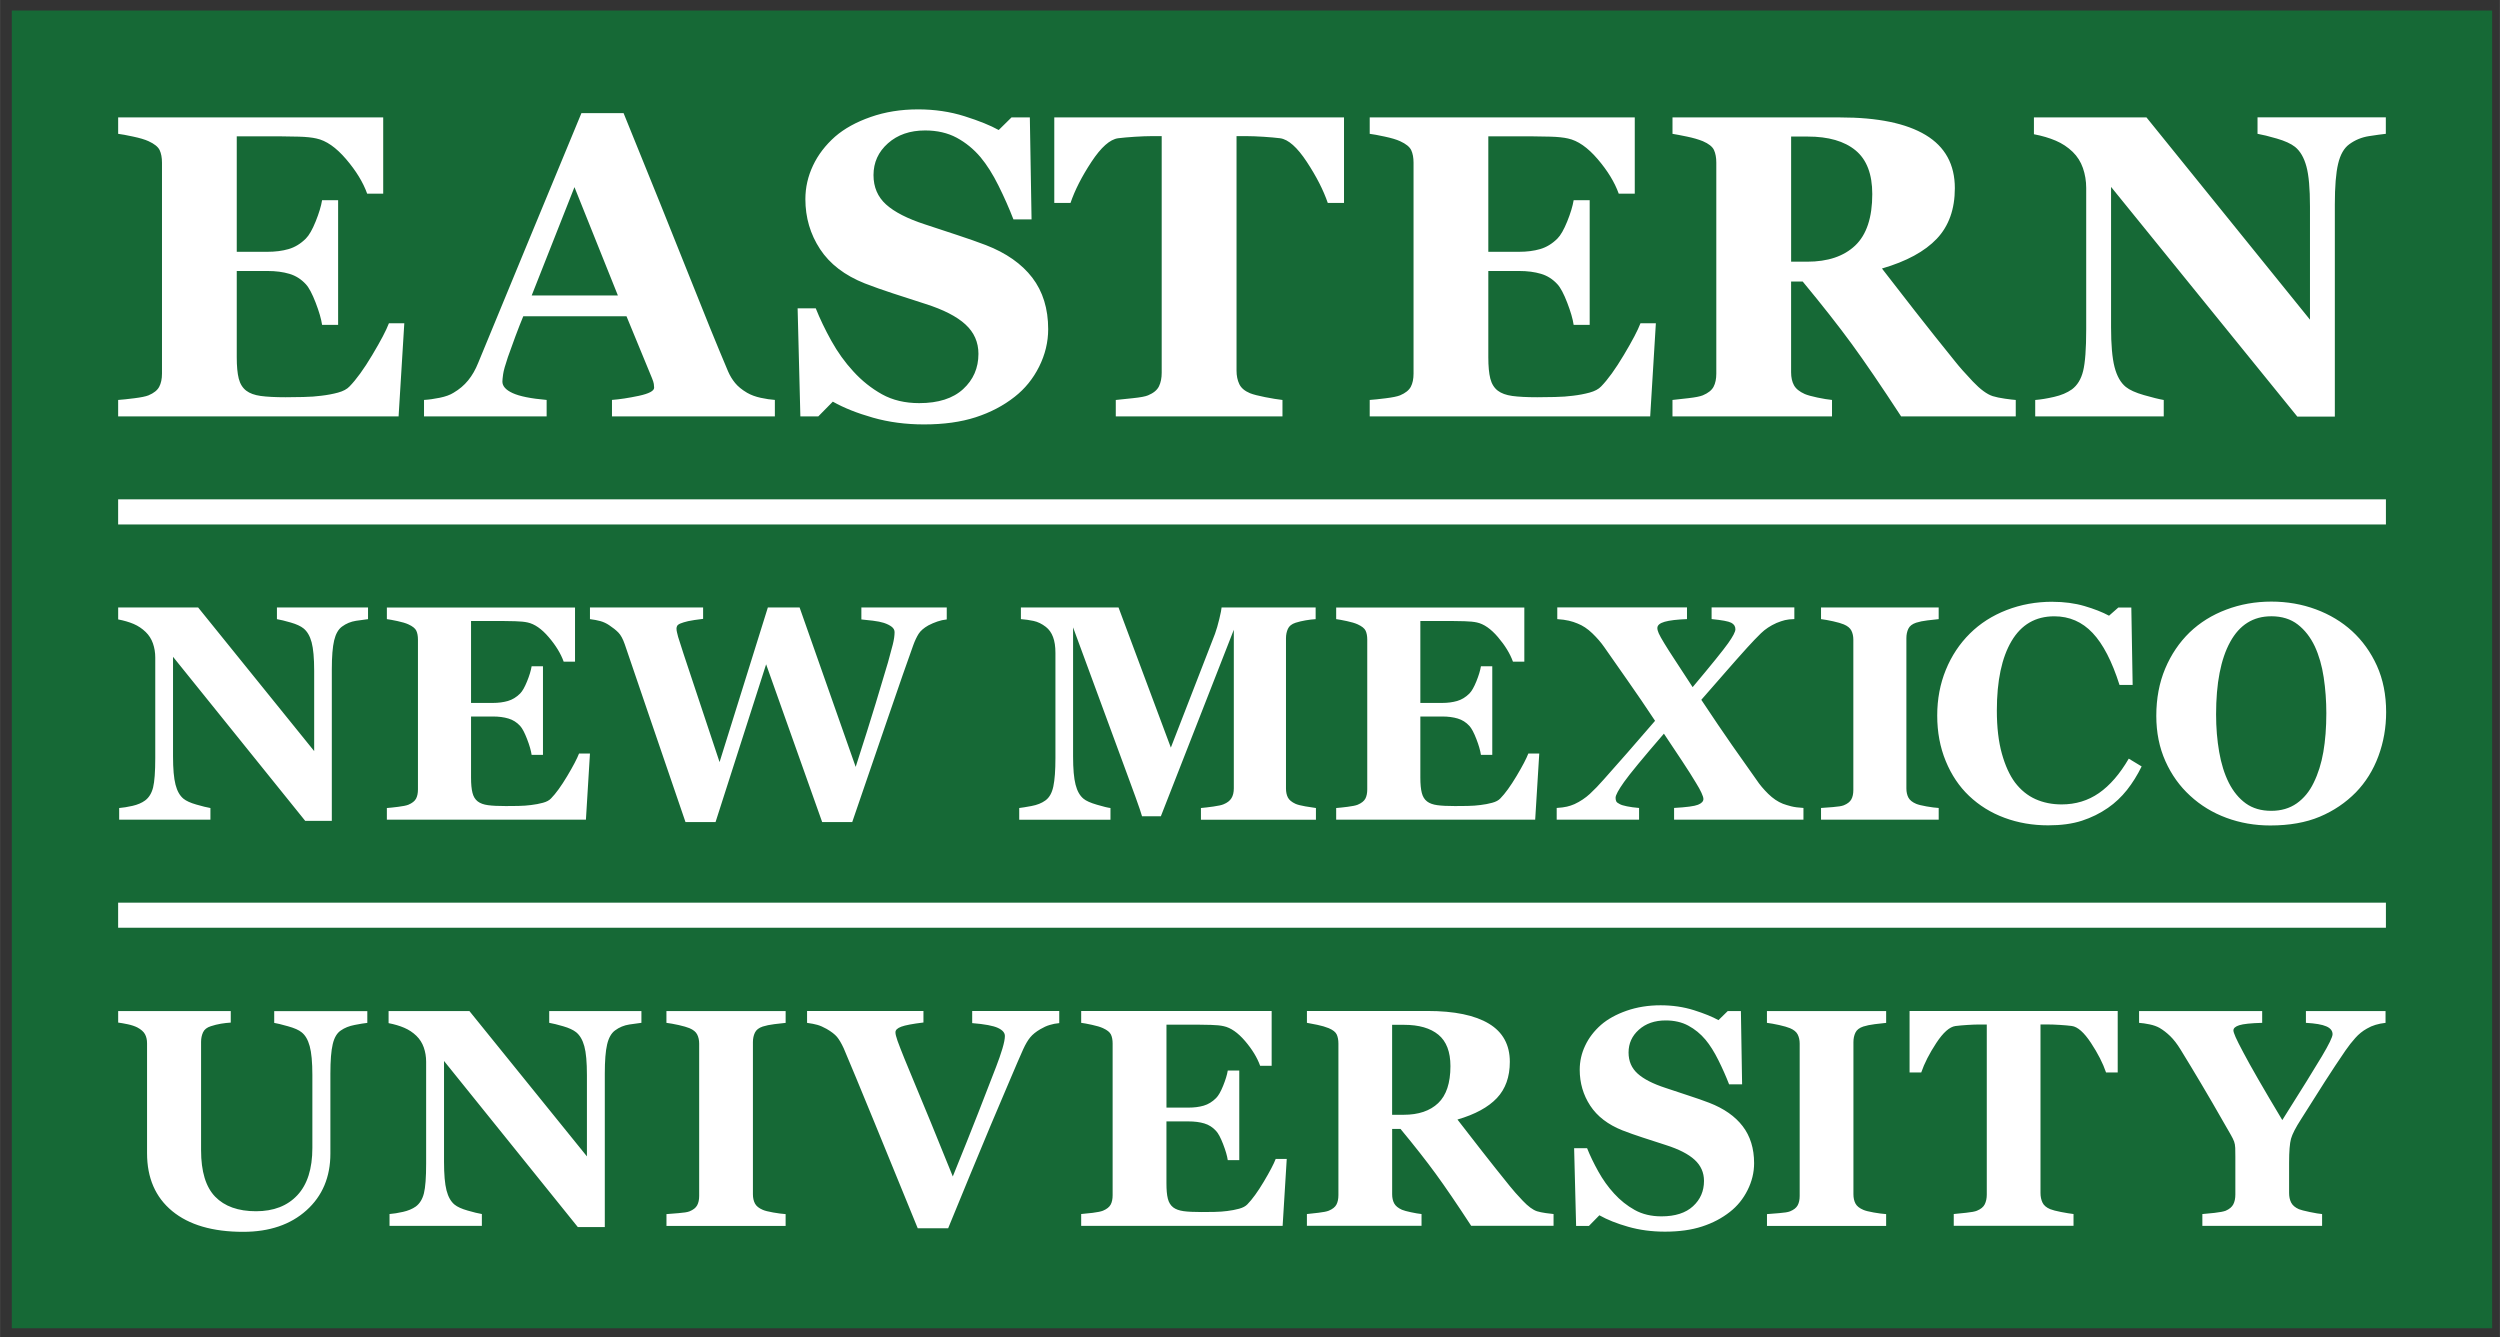 <?xml version="1.0" encoding="UTF-8" standalone="no"?>
<svg xmlns:rdf="http://www.w3.org/1999/02/22-rdf-syntax-ns#" xmlns="http://www.w3.org/2000/svg" xml:space="preserve" height="68.584" viewBox="0 0 128.215 68.584" width="128.22" version="1.1" xmlns:cc="http://creativecommons.org/ns#" xmlns:dc="http://purl.org/dc/elements/1.1/"><rect x="0" y="0" width="128.215" height="68.584" fill="#333333" stroke="none"/><g transform="matrix(1.25 0 0 -1.25 -544.8 379.2)"><g transform="translate(.482 .361)"><path d="m435.84 248.5h101.77v54.067h-101.77v-54.067z" fill="#166936"/><path d="m46.473 5.061c-0.871 0-1.679 0.129-2.42 0.389-0.743 0.259-1.35 0.595-1.826 1.006-0.496 0.44-0.876 0.935-1.135 1.486-0.26 0.551-0.391 1.124-0.391 1.723 0 0.944 0.252 1.799 0.752 2.562 0.501 0.764 1.266 1.35 2.297 1.76 0.446 0.172 0.924 0.343 1.432 0.508 0.507 0.166 1.065 0.346 1.67 0.541 0.929 0.295 1.615 0.647 2.059 1.055 0.443 0.406 0.666 0.909 0.666 1.508 0 0.728-0.263 1.33-0.785 1.809-0.522 0.479-1.272 0.719-2.252 0.719-0.728 0-1.365-0.151-1.908-0.453-0.544-0.304-1.035-0.694-1.475-1.178-0.425-0.46-0.801-0.984-1.125-1.566-0.324-0.584-0.59-1.14-0.799-1.666h-0.93l0.141 5.545h0.918l0.746-0.758c0.562 0.318 1.249 0.592 2.059 0.822 0.811 0.231 1.685 0.346 2.621 0.346 1.009 0 1.89-0.122 2.647-0.367 0.756-0.245 1.424-0.594 2-1.049 0.525-0.41 0.944-0.925 1.254-1.545 0.309-0.62 0.465-1.261 0.465-1.924 0-1.051-0.273-1.933-0.816-2.643-0.545-0.709-1.338-1.266-2.383-1.67-0.432-0.165-0.927-0.338-1.48-0.52-0.555-0.18-1.099-0.359-1.633-0.539-0.907-0.295-1.575-0.637-2.004-1.025-0.429-0.389-0.643-0.891-0.643-1.504 0-0.649 0.246-1.192 0.74-1.631 0.494-0.44 1.129-0.66 1.906-0.66 0.62 0 1.16 0.126 1.621 0.373 0.461 0.249 0.87 0.583 1.223 1 0.324 0.389 0.633 0.877 0.924 1.465 0.292 0.588 0.545 1.16 0.762 1.723h0.93l-0.088-5.231h-0.939l-0.658 0.648c-0.426-0.237-1.01-0.473-1.752-0.707-0.743-0.235-1.539-0.352-2.389-0.352zm-17.258 0.193c-1.015 2.45-1.944 4.691-2.783 6.723-0.839 2.033-1.677 4.061-2.512 6.086-0.138 0.345-0.309 0.645-0.514 0.896-0.205 0.253-0.457 0.464-0.752 0.637-0.172 0.109-0.408 0.195-0.707 0.256s-0.567 0.098-0.805 0.111v0.844h6.289v-0.844c-0.815-0.071-1.396-0.189-1.746-0.352-0.349-0.161-0.523-0.357-0.523-0.588 0-0.071 0.012-0.197 0.037-0.377s0.107-0.473 0.244-0.877c0.107-0.31 0.235-0.662 0.383-1.059 0.147-0.396 0.284-0.742 0.406-1.037h5.295l1.309 3.178c0.05 0.122 0.081 0.22 0.092 0.291 0.011 0.072 0.016 0.136 0.016 0.193 0 0.165-0.263 0.305-0.789 0.418-0.526 0.111-0.984 0.18-1.373 0.209v0.844h8.354v-0.844c-0.216-0.014-0.456-0.05-0.723-0.107-0.268-0.058-0.502-0.144-0.703-0.26-0.267-0.158-0.47-0.325-0.614-0.502-0.144-0.176-0.264-0.374-0.358-0.59-0.562-1.325-1.241-2.995-2.041-5.014-0.8-2.016-1.907-4.762-3.32-8.236h-2.16zm-23.76 0.217v0.844c0.172 0.021 0.427 0.068 0.766 0.141 0.339 0.072 0.604 0.15 0.791 0.236 0.302 0.138 0.492 0.291 0.572 0.461 0.079 0.169 0.119 0.384 0.119 0.643v10.818c0 0.274-0.049 0.5-0.143 0.676-0.092 0.176-0.275 0.323-0.549 0.438-0.145 0.058-0.391 0.107-0.736 0.15-0.346 0.044-0.619 0.072-0.82 0.086v0.844h14.383l0.293-4.777h-0.789c-0.136 0.36-0.421 0.903-0.854 1.627-0.431 0.725-0.823 1.262-1.168 1.615-0.13 0.138-0.325 0.242-0.588 0.314-0.264 0.071-0.547 0.125-0.85 0.16-0.268 0.036-0.576 0.059-0.93 0.066-0.352 0.007-0.654 0.012-0.906 0.012-0.54 0-0.969-0.023-1.281-0.066-0.314-0.044-0.56-0.133-0.74-0.27-0.188-0.144-0.316-0.351-0.385-0.621-0.069-0.271-0.102-0.636-0.102-1.098v-4.42h1.576c0.425 0 0.8 0.049 1.125 0.146 0.324 0.096 0.606 0.275 0.844 0.535 0.159 0.172 0.326 0.488 0.502 0.945s0.286 0.836 0.33 1.139h0.822v-6.396h-0.822c-0.051 0.31-0.161 0.672-0.33 1.09-0.169 0.419-0.336 0.711-0.502 0.877-0.266 0.266-0.563 0.447-0.887 0.541-0.324 0.094-0.686 0.139-1.082 0.139h-1.576v-5.922h2.227c0.253 0 0.57 0.006 0.955 0.016 0.386 0.011 0.686 0.044 0.902 0.094 0.505 0.107 1.012 0.461 1.523 1.059 0.512 0.599 0.873 1.188 1.082 1.772h0.822v-3.912h-13.596zm48.012 0v4.389h0.832c0.223-0.655 0.58-1.357 1.074-2.107 0.494-0.749 0.948-1.153 1.367-1.211 0.23-0.029 0.517-0.054 0.855-0.076 0.338-0.021 0.63-0.033 0.875-0.033h0.506v12.139c0 0.266-0.045 0.496-0.139 0.691-0.094 0.194-0.281 0.349-0.562 0.465-0.136 0.058-0.395 0.106-0.773 0.145-0.378 0.04-0.671 0.069-0.881 0.092v0.844h8.549v-0.844c-0.244-0.029-0.542-0.076-0.891-0.145-0.35-0.069-0.608-0.136-0.773-0.201-0.274-0.115-0.457-0.27-0.551-0.469-0.094-0.198-0.141-0.427-0.141-0.688v-12.029h0.508c0.245 0 0.536 0.012 0.875 0.033 0.339 0.022 0.624 0.047 0.854 0.076 0.419 0.058 0.873 0.462 1.367 1.211 0.494 0.75 0.852 1.452 1.076 2.107h0.832v-4.389h-14.859zm16.178 0v0.844c0.172 0.021 0.427 0.068 0.766 0.141 0.339 0.072 0.604 0.15 0.791 0.236 0.302 0.138 0.492 0.291 0.572 0.461 0.079 0.169 0.119 0.384 0.119 0.643v10.818c0 0.274-0.048 0.5-0.141 0.676-0.095 0.176-0.277 0.323-0.551 0.438-0.145 0.058-0.389 0.107-0.734 0.15-0.346 0.044-0.621 0.072-0.822 0.086v0.844h14.385l0.291-4.777h-0.789c-0.136 0.36-0.422 0.903-0.854 1.627-0.432 0.725-0.821 1.262-1.166 1.615-0.13 0.138-0.328 0.242-0.592 0.314-0.263 0.071-0.543 0.125-0.846 0.16-0.266 0.036-0.579 0.059-0.932 0.066s-0.654 0.012-0.906 0.012c-0.54 0-0.968-0.023-1.281-0.066-0.312-0.044-0.56-0.133-0.74-0.27-0.188-0.144-0.316-0.351-0.385-0.621-0.069-0.271-0.102-0.636-0.102-1.098v-4.42h1.578c0.426 0 0.8 0.049 1.125 0.146 0.324 0.096 0.604 0.275 0.842 0.535 0.159 0.172 0.326 0.488 0.502 0.945s0.286 0.836 0.33 1.139h0.822v-6.396h-0.822c-0.051 0.31-0.161 0.672-0.33 1.09-0.17 0.419-0.336 0.711-0.502 0.877-0.266 0.266-0.563 0.447-0.887 0.541-0.324 0.094-0.684 0.139-1.08 0.139h-1.578v-5.922h2.227c0.253 0 0.57 0.006 0.955 0.016 0.386 0.011 0.686 0.044 0.902 0.094 0.505 0.107 1.014 0.461 1.525 1.059 0.512 0.599 0.871 1.188 1.08 1.772h0.822v-3.912h-13.596zm15.529 0v0.844c0.18 0.029 0.426 0.076 0.74 0.141 0.314 0.065 0.585 0.143 0.816 0.236 0.302 0.13 0.494 0.283 0.572 0.455 0.079 0.172 0.119 0.388 0.119 0.648v10.816c0 0.274-0.047 0.5-0.141 0.678-0.094 0.176-0.277 0.323-0.551 0.438-0.145 0.058-0.388 0.106-0.73 0.145-0.343 0.04-0.617 0.071-0.826 0.092v0.844h8.182v-0.844c-0.21-0.021-0.459-0.062-0.75-0.123-0.292-0.061-0.507-0.122-0.645-0.18-0.274-0.122-0.459-0.273-0.557-0.453s-0.146-0.4-0.146-0.66v-4.656h0.596c1.001 1.21 1.838 2.275 2.512 3.197 0.674 0.922 1.519 2.163 2.535 3.719h5.879v-0.844c-0.109-0.007-0.291-0.028-0.547-0.064-0.255-0.036-0.465-0.08-0.631-0.131-0.295-0.094-0.635-0.343-1.022-0.75-0.385-0.406-0.69-0.75-0.912-1.031-0.706-0.873-1.387-1.728-2.039-2.562-0.652-0.836-1.221-1.569-1.711-2.203 1.26-0.367 2.198-0.878 2.814-1.529 0.616-0.652 0.924-1.516 0.924-2.59 0-1.218-0.499-2.127-1.496-2.728-0.999-0.601-2.459-0.902-4.383-0.902h-8.604zm18.537 0v0.865c0.419 0.08 0.792 0.19 1.119 0.33 0.329 0.14 0.619 0.332 0.871 0.576 0.237 0.231 0.411 0.507 0.523 0.828 0.111 0.321 0.168 0.661 0.168 1.022v7.262c0 0.994-0.053 1.704-0.158 2.125-0.104 0.421-0.296 0.735-0.576 0.943-0.245 0.174-0.55 0.302-0.914 0.385-0.364 0.084-0.686 0.136-0.967 0.158v0.842h6.592v-0.842c-0.253-0.044-0.591-0.128-1.016-0.25-0.426-0.122-0.735-0.262-0.93-0.42-0.266-0.216-0.458-0.558-0.578-1.022-0.119-0.465-0.178-1.145-0.178-2.039v-7.197l9.553 11.781h1.924v-10.885c0-0.915 0.056-1.608 0.168-2.08 0.111-0.471 0.301-0.805 0.568-1 0.302-0.223 0.64-0.362 1.014-0.42 0.375-0.058 0.664-0.098 0.865-0.119v-0.844h-6.58v0.844c0.251 0.044 0.581 0.124 0.992 0.244 0.411 0.119 0.722 0.261 0.932 0.426 0.266 0.216 0.46 0.55 0.582 1 0.124 0.45 0.184 1.136 0.184 2.059v5.803l-8.387-10.375h-5.771zm-12.453 0.984h0.854c1.06 0 1.877 0.236 2.449 0.707 0.573 0.472 0.859 1.22 0.859 2.242 0 1.204-0.291 2.084-0.875 2.639-0.584 0.554-1.405 0.83-2.465 0.83h-0.822v-6.418zm-62.4 2.594 2.227 5.555h-4.42l2.193-5.555zm-23.404 16.013v1.287h116.31v-1.287h-116.31zm110.43 5.244c-0.818 0-1.588 0.138-2.311 0.412-0.724 0.273-1.349 0.662-1.877 1.168-0.531 0.517-0.95 1.136-1.254 1.859-0.304 0.724-0.455 1.532-0.455 2.422 0 0.854 0.156 1.627 0.467 2.322 0.312 0.696 0.735 1.287 1.268 1.773 0.536 0.496 1.157 0.874 1.863 1.135 0.705 0.26 1.452 0.391 2.246 0.391 0.981 0 1.828-0.15 2.539-0.449 0.71-0.299 1.329-0.716 1.855-1.252 0.501-0.517 0.886-1.133 1.152-1.85 0.266-0.716 0.398-1.469 0.398-2.262 0-0.89-0.159-1.683-0.473-2.379-0.315-0.695-0.741-1.288-1.277-1.779-0.521-0.475-1.138-0.847-1.852-1.113-0.714-0.265-1.477-0.398-2.291-0.398zm-11.227 0.008c-0.834 0-1.616 0.142-2.348 0.426-0.731 0.284-1.358 0.685-1.879 1.201-0.532 0.526-0.945 1.148-1.238 1.867-0.294 0.719-0.441 1.5-0.441 2.344 0 0.849 0.146 1.627 0.438 2.336 0.291 0.708 0.689 1.301 1.195 1.781 0.516 0.491 1.123 0.868 1.818 1.125 0.696 0.259 1.443 0.387 2.24 0.387 0.665 0 1.24-0.078 1.728-0.236 0.487-0.159 0.934-0.379 1.338-0.66 0.369-0.255 0.692-0.563 0.975-0.918 0.28-0.355 0.532-0.757 0.752-1.207l-0.66-0.4c-0.46 0.789-0.969 1.377-1.529 1.766-0.56 0.389-1.198 0.582-1.914 0.582-0.49 0-0.937-0.09-1.342-0.271-0.404-0.181-0.755-0.467-1.051-0.855-0.276-0.374-0.501-0.865-0.672-1.477-0.171-0.611-0.258-1.349-0.258-2.213 0-1.529 0.253-2.715 0.754-3.562 0.5-0.845 1.231-1.27 2.193-1.27 0.771 0 1.427 0.284 1.963 0.852 0.537 0.568 0.997 1.457 1.381 2.668h0.674l-0.068-3.971h-0.666l-0.477 0.42c-0.343-0.184-0.762-0.349-1.258-0.494-0.496-0.146-1.046-0.219-1.648-0.219zm-99.201 0.291v0.615c0.296 0.056 0.56 0.134 0.793 0.232 0.233 0.1 0.438 0.238 0.617 0.412 0.169 0.164 0.293 0.358 0.373 0.586 0.079 0.228 0.119 0.468 0.119 0.725v5.154c0 0.706-0.038 1.209-0.111 1.508-0.075 0.299-0.212 0.521-0.412 0.67-0.168 0.123-0.383 0.215-0.64 0.274-0.259 0.059-0.489 0.095-0.688 0.112v0.598h4.68v-0.598c-0.179-0.031-0.421-0.09-0.723-0.178-0.301-0.086-0.519-0.186-0.658-0.299-0.189-0.154-0.326-0.395-0.41-0.725-0.085-0.329-0.127-0.812-0.127-1.445v-5.109l6.779 8.414h1.365v-7.775c0-0.65 0.04-1.143 0.119-1.478 0.08-0.334 0.214-0.571 0.402-0.709 0.215-0.159 0.454-0.258 0.721-0.299 0.266-0.04 0.471-0.069 0.615-0.084v-0.6h-4.672v0.6c0.179 0.031 0.416 0.087 0.707 0.172 0.291 0.084 0.511 0.185 0.658 0.303 0.19 0.154 0.327 0.391 0.414 0.711 0.086 0.32 0.131 0.806 0.131 1.461v4.119l-5.951-7.365h-4.096zm24.197 0v0.6c0.204 0.025 0.383 0.059 0.539 0.102 0.156 0.044 0.304 0.114 0.441 0.205 0.195 0.129 0.352 0.254 0.475 0.379 0.124 0.125 0.234 0.327 0.33 0.604 0.312 0.91 0.697 2.036 1.152 3.379 0.455 1.341 1.108 3.255 1.963 5.74h1.541l2.594-8.092 2.875 8.092h1.541c0.634-1.846 1.244-3.626 1.83-5.34 0.585-1.712 1.02-2.957 1.301-3.734 0.081-0.225 0.173-0.417 0.271-0.576 0.1-0.159 0.267-0.304 0.502-0.438 0.154-0.081 0.31-0.147 0.469-0.201 0.158-0.054 0.316-0.089 0.475-0.104v-0.615h-4.379v0.615c0.169 0.015 0.366 0.037 0.594 0.064 0.228 0.029 0.413 0.065 0.557 0.111 0.169 0.056 0.302 0.122 0.402 0.199 0.1 0.076 0.15 0.17 0.15 0.277 0 0.179-0.031 0.39-0.092 0.635s-0.145 0.552-0.246 0.914c-0.175 0.594-0.387 1.305-0.641 2.139-0.253 0.834-0.591 1.909-1.016 3.223l-2.877-8.178h-1.627l-2.477 7.932c-0.547-1.651-1.007-3.035-1.381-4.15-0.374-1.115-0.622-1.871-0.744-2.269-0.02-0.087-0.039-0.164-0.057-0.23s-0.027-0.136-0.027-0.207c0-0.035 0.011-0.077 0.031-0.123s0.075-0.089 0.168-0.129c0.098-0.041 0.232-0.082 0.4-0.121 0.169-0.037 0.423-0.076 0.766-0.117v-0.584h-5.805zm22.102 0v0.6c0.22 0.015 0.437 0.047 0.65 0.092 0.215 0.046 0.426 0.148 0.631 0.307 0.163 0.128 0.286 0.3 0.367 0.518 0.083 0.217 0.123 0.49 0.123 0.816v5.393c0 0.629-0.035 1.113-0.107 1.453-0.071 0.34-0.209 0.581-0.414 0.725-0.184 0.133-0.42 0.228-0.709 0.281-0.29 0.054-0.498 0.087-0.627 0.102v0.6h4.68v-0.6c-0.133-0.015-0.363-0.07-0.693-0.168-0.33-0.096-0.56-0.199-0.688-0.307-0.19-0.154-0.326-0.395-0.41-0.725-0.085-0.33-0.127-0.812-0.127-1.447v-6.617l2.754 7.479c0.113 0.301 0.26 0.702 0.441 1.203 0.181 0.501 0.296 0.837 0.342 1.006h0.965l3.742-9.566v8.131c0 0.205-0.039 0.373-0.121 0.506-0.081 0.134-0.217 0.238-0.406 0.314-0.092 0.041-0.265 0.079-0.518 0.115-0.254 0.036-0.467 0.061-0.641 0.076v0.6h5.898v-0.6c-0.128-0.015-0.309-0.043-0.541-0.084-0.234-0.041-0.401-0.084-0.504-0.129-0.199-0.092-0.329-0.201-0.393-0.326-0.065-0.125-0.098-0.281-0.098-0.465v-7.707c0-0.174 0.033-0.334 0.098-0.477 0.064-0.144 0.194-0.248 0.393-0.314 0.164-0.051 0.336-0.093 0.516-0.123 0.179-0.031 0.35-0.051 0.514-0.061v-0.6h-4.824c-0.005 0.092-0.043 0.288-0.115 0.584-0.071 0.297-0.145 0.553-0.223 0.768l-2.264 5.836-2.684-7.188h-5.008zm27.51 0v0.6c0.23 0.015 0.428 0.041 0.592 0.08s0.31 0.086 0.443 0.143c0.265 0.102 0.521 0.271 0.764 0.506s0.446 0.47 0.609 0.705c0.328 0.471 0.727 1.041 1.197 1.711 0.47 0.669 0.94 1.36 1.41 2.07-0.496 0.579-0.968 1.123-1.418 1.635-0.45 0.511-0.853 0.967-1.211 1.371-0.246 0.281-0.485 0.53-0.715 0.742-0.23 0.211-0.493 0.387-0.789 0.525-0.128 0.056-0.259 0.099-0.389 0.129-0.13 0.031-0.303 0.053-0.523 0.068v0.6h4.225v-0.6c-0.241-0.02-0.447-0.048-0.621-0.084-0.175-0.036-0.296-0.072-0.367-0.113-0.098-0.046-0.159-0.094-0.182-0.143-0.022-0.048-0.035-0.11-0.035-0.182 0-0.133 0.147-0.404 0.436-0.812s0.969-1.234 2.043-2.477c0.323 0.481 0.633 0.948 0.932 1.4 0.299 0.453 0.538 0.828 0.717 1.131 0.117 0.189 0.211 0.356 0.277 0.502 0.068 0.145 0.1 0.252 0.1 0.318 0 0.122-0.092 0.22-0.277 0.295-0.184 0.074-0.593 0.129-1.227 0.164v0.6h6.635v-0.6c-0.261-0.015-0.47-0.043-0.629-0.084s-0.298-0.084-0.422-0.129c-0.26-0.102-0.513-0.272-0.756-0.51-0.242-0.239-0.442-0.476-0.596-0.711-0.394-0.552-0.81-1.143-1.25-1.772-0.44-0.629-0.967-1.409-1.586-2.34 0.501-0.573 0.925-1.057 1.27-1.453 0.345-0.396 0.705-0.804 1.084-1.223 0.255-0.281 0.491-0.528 0.705-0.736 0.215-0.21 0.481-0.386 0.799-0.529 0.163-0.066 0.309-0.116 0.434-0.146 0.125-0.031 0.285-0.048 0.48-0.053v-0.6h-4.244v0.6c0.527 0.051 0.863 0.114 1.006 0.188 0.144 0.074 0.215 0.185 0.215 0.334 0 0.128-0.124 0.366-0.373 0.717-0.247 0.35-0.853 1.101-1.82 2.252-0.328-0.501-0.619-0.95-0.877-1.344-0.259-0.394-0.45-0.691-0.572-0.896-0.144-0.235-0.24-0.408-0.289-0.518s-0.072-0.202-0.072-0.273c0-0.144 0.124-0.25 0.373-0.322 0.247-0.071 0.63-0.117 1.147-0.137v-0.6h-6.65zm13.527 0v0.6c0.174 0.02 0.381 0.058 0.621 0.111s0.421 0.107 0.545 0.158c0.194 0.081 0.323 0.188 0.391 0.32 0.066 0.134 0.1 0.287 0.1 0.461v7.715c0 0.195-0.034 0.354-0.104 0.48-0.069 0.125-0.198 0.226-0.387 0.303-0.102 0.041-0.289 0.071-0.557 0.092-0.269 0.02-0.471 0.035-0.609 0.045v0.6h6.035v-0.6c-0.169-0.01-0.378-0.036-0.625-0.08-0.249-0.044-0.426-0.088-0.533-0.133-0.194-0.083-0.325-0.188-0.395-0.318-0.069-0.13-0.104-0.289-0.104-0.473v-7.707c0-0.179 0.033-0.339 0.1-0.48 0.066-0.14 0.2-0.244 0.398-0.311 0.159-0.051 0.354-0.092 0.584-0.119s0.42-0.049 0.574-0.064v-0.6h-6.035zm-73.555 0.002v0.598c0.122 0.016 0.304 0.048 0.545 0.1 0.24 0.051 0.425 0.107 0.559 0.168 0.214 0.098 0.35 0.206 0.406 0.326s0.084 0.273 0.084 0.457v7.678c0 0.195-0.031 0.352-0.098 0.479-0.068 0.125-0.199 0.229-0.393 0.311-0.102 0.041-0.275 0.076-0.521 0.107-0.245 0.03-0.438 0.052-0.582 0.062v0.598h10.209l0.207-3.391h-0.561c-0.098 0.256-0.299 0.641-0.605 1.154-0.307 0.514-0.584 0.896-0.83 1.147-0.091 0.098-0.23 0.173-0.416 0.223-0.186 0.051-0.389 0.09-0.604 0.115-0.189 0.026-0.409 0.042-0.66 0.047-0.25 0.005-0.464 0.006-0.643 0.006-0.384 0-0.688-0.014-0.91-0.045-0.223-0.03-0.398-0.094-0.525-0.191-0.134-0.102-0.223-0.249-0.271-0.441-0.049-0.191-0.074-0.451-0.074-0.777v-3.139h1.121c0.302 0 0.567 0.035 0.797 0.104 0.231 0.069 0.431 0.195 0.6 0.379 0.113 0.124 0.23 0.348 0.355 0.672 0.126 0.325 0.203 0.596 0.234 0.811h0.582v-4.541h-0.582c-0.036 0.22-0.113 0.477-0.234 0.773-0.12 0.296-0.238 0.506-0.355 0.623-0.189 0.189-0.399 0.317-0.629 0.383s-0.486 0.1-0.768 0.1h-1.121v-4.203h1.58c0.18 0 0.406 0.004 0.68 0.012 0.273 0.007 0.487 0.029 0.641 0.064 0.357 0.077 0.72 0.327 1.082 0.752 0.364 0.424 0.619 0.844 0.768 1.258h0.582v-2.775h-9.648zm48.688 0v0.598c0.122 0.016 0.304 0.048 0.545 0.1 0.24 0.051 0.425 0.107 0.559 0.168 0.214 0.098 0.35 0.206 0.406 0.326s0.084 0.273 0.084 0.457v7.678c0 0.195-0.031 0.352-0.098 0.479-0.068 0.125-0.199 0.229-0.393 0.311-0.102 0.041-0.275 0.076-0.521 0.107-0.245 0.03-0.438 0.052-0.582 0.062v0.598h10.207l0.209-3.391h-0.561c-0.098 0.256-0.299 0.641-0.605 1.154-0.307 0.514-0.584 0.896-0.83 1.147-0.091 0.098-0.232 0.173-0.418 0.223-0.188 0.051-0.387 0.09-0.602 0.115-0.189 0.026-0.409 0.042-0.66 0.047-0.25 0.005-0.466 0.006-0.645 0.006-0.384 0-0.686-0.014-0.908-0.045-0.223-0.03-0.398-0.094-0.525-0.191-0.134-0.102-0.223-0.249-0.271-0.441-0.049-0.191-0.074-0.451-0.074-0.777v-3.139h1.121c0.302 0 0.567 0.035 0.797 0.104 0.231 0.069 0.429 0.195 0.598 0.379 0.113 0.124 0.232 0.348 0.357 0.672 0.126 0.325 0.203 0.596 0.234 0.811h0.582v-4.541h-0.582c-0.036 0.22-0.114 0.477-0.234 0.773s-0.24 0.506-0.357 0.623c-0.189 0.189-0.399 0.317-0.629 0.383s-0.484 0.1-0.766 0.1h-1.121v-4.203h1.582c0.179 0 0.404 0.004 0.678 0.012 0.273 0.007 0.487 0.029 0.641 0.064 0.357 0.077 0.718 0.327 1.08 0.752 0.362 0.424 0.619 0.844 0.768 1.258h0.584v-2.775h-9.648zm47.959 0.451c0.542 0 0.996 0.141 1.359 0.422 0.362 0.281 0.653 0.656 0.873 1.121 0.215 0.465 0.368 0.995 0.457 1.59 0.09 0.596 0.135 1.208 0.135 1.838 0 0.741-0.052 1.407-0.154 1.994s-0.268 1.115-0.498 1.58c-0.215 0.445-0.503 0.795-0.865 1.051-0.364 0.255-0.8 0.383-1.307 0.383-0.516 0-0.949-0.126-1.303-0.379-0.352-0.254-0.645-0.608-0.875-1.062-0.225-0.45-0.389-0.976-0.494-1.58-0.105-0.604-0.158-1.246-0.158-1.926 0-1.6 0.241-2.839 0.723-3.715 0.481-0.877 1.182-1.316 2.107-1.316zm-110.43 14.688v1.287h116.31v-1.287h-116.31zm79.107 5.264c-0.626 0-1.206 0.093-1.74 0.279-0.532 0.186-0.969 0.428-1.31 0.723-0.357 0.315-0.631 0.672-0.816 1.068-0.188 0.396-0.279 0.808-0.279 1.238 0 0.677 0.18 1.291 0.539 1.84 0.36 0.549 0.91 0.971 1.65 1.266 0.321 0.125 0.664 0.246 1.029 0.365 0.365 0.12 0.764 0.249 1.199 0.389 0.667 0.212 1.16 0.465 1.478 0.758 0.318 0.292 0.479 0.652 0.479 1.082 0 0.522-0.188 0.955-0.564 1.299-0.375 0.345-0.915 0.518-1.619 0.518-0.522 0-0.979-0.109-1.369-0.326-0.391-0.217-0.746-0.499-1.06-0.846-0.305-0.331-0.574-0.708-0.807-1.127-0.233-0.419-0.426-0.817-0.576-1.195h-0.666l0.102 3.984h0.658l0.535-0.545c0.404 0.228 0.898 0.425 1.48 0.59 0.581 0.166 1.21 0.25 1.883 0.25 0.725 0 1.359-0.087 1.902-0.264 0.544-0.176 1.022-0.428 1.435-0.754 0.378-0.295 0.678-0.666 0.9-1.111 0.224-0.445 0.336-0.907 0.336-1.383 0-0.755-0.196-1.388-0.586-1.897-0.391-0.51-0.963-0.909-1.713-1.199-0.31-0.119-0.666-0.244-1.065-0.373-0.399-0.13-0.789-0.259-1.172-0.389-0.652-0.212-1.132-0.458-1.44-0.738-0.309-0.28-0.463-0.638-0.463-1.078 0-0.466 0.176-0.857 0.531-1.172 0.354-0.316 0.812-0.475 1.371-0.475 0.445 0 0.833 0.089 1.164 0.268 0.331 0.179 0.625 0.417 0.879 0.719 0.233 0.279 0.452 0.63 0.662 1.051 0.21 0.422 0.393 0.835 0.549 1.238h0.668l-0.062-3.756h-0.676l-0.475 0.465c-0.305-0.17-0.723-0.341-1.256-0.51-0.534-0.168-1.107-0.252-1.717-0.252zm-43.773 0.295v0.607c0.223 0.03 0.4 0.065 0.535 0.104s0.291 0.106 0.467 0.205c0.242 0.14 0.42 0.277 0.531 0.408 0.111 0.133 0.226 0.327 0.346 0.586 0.305 0.715 0.833 1.988 1.584 3.82 0.75 1.833 1.488 3.636 2.213 5.412h1.56c0.351-0.86 0.721-1.758 1.107-2.695 0.385-0.936 0.743-1.798 1.074-2.584 0.372-0.875 0.704-1.655 0.994-2.342 0.29-0.686 0.515-1.207 0.676-1.565 0.119-0.259 0.239-0.462 0.361-0.609 0.121-0.147 0.294-0.286 0.516-0.416 0.166-0.098 0.326-0.171 0.482-0.217 0.155-0.048 0.317-0.079 0.488-0.094v-0.621h-4.465v0.621c0.642 0.051 1.083 0.135 1.32 0.246 0.239 0.111 0.357 0.248 0.357 0.414 0 0.145-0.042 0.361-0.127 0.648-0.086 0.287-0.194 0.596-0.322 0.928-0.264 0.684-0.57 1.471-0.916 2.361-0.347 0.891-0.784 1.979-1.307 3.268-0.854-2.116-1.499-3.69-1.934-4.723-0.434-1.034-0.735-1.777-0.9-2.232-0.036-0.109-0.063-0.195-0.08-0.26-0.019-0.065-0.027-0.127-0.027-0.184 0-0.114 0.1-0.208 0.299-0.283s0.578-0.147 1.137-0.215v-0.59h-5.971zm14.059 0v0.605c0.124 0.015 0.307 0.049 0.551 0.102 0.242 0.051 0.431 0.109 0.566 0.17 0.217 0.099 0.354 0.209 0.41 0.33 0.058 0.122 0.086 0.277 0.086 0.463v7.773c0 0.196-0.032 0.357-0.1 0.484-0.068 0.126-0.199 0.231-0.396 0.314-0.104 0.041-0.279 0.078-0.527 0.109-0.249 0.03-0.445 0.051-0.59 0.061v0.607h10.332l0.211-3.434h-0.566c-0.099 0.259-0.303 0.65-0.613 1.17-0.31 0.52-0.591 0.906-0.84 1.16-0.092 0.098-0.233 0.172-0.422 0.225-0.19 0.051-0.392 0.091-0.609 0.117-0.191 0.026-0.414 0.042-0.668 0.047s-0.471 0.006-0.652 0.006c-0.389 0-0.695-0.014-0.92-0.045s-0.403-0.095-0.533-0.193c-0.134-0.104-0.227-0.254-0.275-0.447-0.05-0.194-0.072-0.458-0.072-0.789v-3.174h1.133c0.305 0 0.575 0.034 0.809 0.104 0.233 0.069 0.434 0.199 0.604 0.385 0.114 0.124 0.235 0.35 0.361 0.678 0.128 0.33 0.207 0.603 0.238 0.82h0.59v-4.596h-0.59c-0.036 0.223-0.117 0.483-0.238 0.783s-0.241 0.51-0.361 0.629c-0.191 0.191-0.402 0.321-0.635 0.389s-0.492 0.1-0.777 0.1h-1.133v-4.254h1.6c0.18 0 0.409 0.004 0.686 0.012 0.278 0.007 0.493 0.03 0.648 0.066 0.362 0.077 0.728 0.331 1.096 0.76 0.367 0.43 0.625 0.855 0.775 1.273h0.59v-2.811h-9.766zm11.578 0v0.605c0.13 0.021 0.306 0.055 0.531 0.102s0.422 0.104 0.588 0.172c0.217 0.092 0.353 0.201 0.41 0.326 0.056 0.124 0.086 0.277 0.086 0.465v7.771c0 0.198-0.035 0.36-0.102 0.486-0.068 0.128-0.198 0.232-0.395 0.314-0.104 0.041-0.279 0.077-0.525 0.105-0.245 0.029-0.443 0.05-0.594 0.066v0.604h5.879v-0.604c-0.151-0.016-0.331-0.047-0.541-0.092-0.21-0.044-0.364-0.086-0.463-0.127-0.196-0.089-0.328-0.196-0.398-0.326s-0.105-0.286-0.105-0.473v-3.348h0.428c0.72 0.869 1.321 1.636 1.805 2.299 0.485 0.664 1.09 1.552 1.82 2.67h4.225v-0.604c-0.077-0.005-0.209-0.022-0.393-0.047-0.184-0.026-0.334-0.058-0.453-0.094-0.212-0.068-0.457-0.249-0.734-0.541-0.278-0.292-0.495-0.538-0.656-0.74-0.507-0.626-0.994-1.24-1.463-1.84-0.469-0.601-0.879-1.129-1.23-1.584 0.905-0.264 1.579-0.631 2.022-1.1 0.443-0.469 0.664-1.088 0.664-1.859 0-0.875-0.358-1.528-1.074-1.959-0.718-0.432-1.767-0.65-3.148-0.65h-6.182zm30.908 0v3.152h0.598c0.161-0.471 0.42-0.976 0.773-1.514 0.355-0.539 0.682-0.828 0.982-0.869 0.166-0.021 0.37-0.04 0.613-0.055 0.242-0.016 0.453-0.023 0.629-0.023h0.365v8.721c0 0.191-0.034 0.356-0.102 0.496-0.068 0.14-0.202 0.251-0.404 0.334-0.099 0.041-0.283 0.077-0.555 0.105s-0.483 0.049-0.633 0.064v0.605h6.143v-0.605c-0.176-0.021-0.389-0.055-0.641-0.104s-0.436-0.098-0.555-0.145c-0.198-0.083-0.329-0.195-0.396-0.338s-0.102-0.305-0.102-0.492v-8.643h0.365c0.176 0 0.386 0.007 0.629 0.023 0.244 0.015 0.447 0.033 0.613 0.055 0.3 0.041 0.627 0.33 0.982 0.869 0.354 0.537 0.612 1.042 0.773 1.514h0.598v-3.152h-10.678zm-91.877 0.002v0.59c0.124 0.015 0.283 0.043 0.48 0.084 0.196 0.041 0.362 0.096 0.496 0.162 0.198 0.104 0.33 0.222 0.4 0.352 0.07 0.129 0.105 0.284 0.105 0.465v5.637c0 1.269 0.43 2.258 1.289 2.967 0.86 0.709 2.073 1.065 3.641 1.065 1.346 0 2.429-0.369 3.246-1.103 0.818-0.735 1.227-1.706 1.227-2.912v-4.1c0-0.674 0.04-1.177 0.121-1.514 0.08-0.338 0.22-0.57 0.416-0.699 0.191-0.135 0.428-0.229 0.709-0.283 0.282-0.055 0.498-0.09 0.648-0.105v-0.604h-4.775v0.604c0.134 0.021 0.369 0.078 0.703 0.172 0.334 0.092 0.568 0.197 0.703 0.311 0.186 0.145 0.324 0.38 0.414 0.709 0.091 0.329 0.137 0.826 0.137 1.488v3.734c0 1.066-0.257 1.875-0.77 2.424-0.512 0.549-1.218 0.822-2.119 0.822-0.915 0-1.615-0.25-2.096-0.746-0.481-0.497-0.723-1.29-0.723-2.383v-5.559c0-0.182 0.035-0.345 0.102-0.49 0.068-0.145 0.2-0.249 0.396-0.311 0.176-0.058 0.35-0.1 0.52-0.129 0.171-0.029 0.339-0.047 0.504-0.057v-0.59h-5.775zm13.869 0v0.619c0.3 0.058 0.568 0.137 0.803 0.238 0.236 0.101 0.443 0.238 0.625 0.414 0.17 0.166 0.296 0.364 0.377 0.594 0.08 0.231 0.121 0.476 0.121 0.734v5.219c0 0.714-0.038 1.223-0.113 1.525s-0.215 0.53-0.416 0.68c-0.176 0.124-0.395 0.217-0.656 0.275-0.261 0.06-0.492 0.096-0.693 0.111v0.607h4.736v-0.607c-0.181-0.03-0.425-0.089-0.73-0.178-0.305-0.087-0.528-0.189-0.668-0.303-0.191-0.155-0.33-0.401-0.416-0.734-0.085-0.334-0.127-0.82-0.127-1.463v-5.172l6.863 8.52h1.383v-7.875c0-0.657 0.039-1.155 0.119-1.494 0.08-0.339 0.217-0.58 0.408-0.719 0.217-0.161 0.462-0.261 0.73-0.303s0.476-0.071 0.621-0.086v-0.604h-4.729v0.604c0.181 0.031 0.419 0.09 0.715 0.176 0.295 0.085 0.516 0.188 0.666 0.307 0.191 0.155 0.332 0.395 0.42 0.719 0.089 0.323 0.133 0.816 0.133 1.478v4.17l-6.027-7.453h-4.144zm14.25 0v0.604c0.176 0.021 0.387 0.06 0.631 0.113 0.242 0.055 0.426 0.108 0.551 0.16 0.196 0.083 0.328 0.19 0.395 0.324 0.068 0.135 0.102 0.291 0.102 0.467v7.811c0 0.198-0.035 0.36-0.105 0.486-0.07 0.128-0.199 0.228-0.391 0.307-0.104 0.041-0.292 0.072-0.564 0.092-0.271 0.021-0.477 0.038-0.617 0.049v0.605h6.111v-0.605c-0.171-0.011-0.383-0.038-0.633-0.082-0.251-0.044-0.43-0.089-0.539-0.137-0.196-0.083-0.33-0.191-0.4-0.322-0.07-0.133-0.105-0.29-0.105-0.477v-7.805c0-0.181 0.034-0.342 0.102-0.484s0.202-0.247 0.404-0.314c0.16-0.051 0.357-0.092 0.59-0.121s0.427-0.05 0.582-0.066v-0.604h-6.111zm56.443 0v0.604c0.176 0.021 0.387 0.06 0.631 0.113 0.242 0.055 0.426 0.108 0.551 0.16 0.196 0.083 0.328 0.19 0.395 0.324 0.068 0.135 0.102 0.291 0.102 0.467v7.811c0 0.198-0.035 0.36-0.105 0.486-0.07 0.128-0.199 0.228-0.391 0.307-0.104 0.041-0.292 0.072-0.564 0.092-0.271 0.021-0.477 0.038-0.617 0.049v0.605h6.111v-0.605c-0.171-0.011-0.382-0.038-0.633-0.082s-0.43-0.089-0.539-0.137c-0.196-0.083-0.33-0.191-0.4-0.322-0.07-0.133-0.105-0.29-0.105-0.477v-7.805c0-0.181 0.034-0.342 0.102-0.484s0.202-0.247 0.404-0.314c0.16-0.051 0.357-0.092 0.59-0.121s0.427-0.05 0.582-0.066v-0.604h-6.111zm19.086 0v0.604c0.16 0.01 0.34 0.037 0.539 0.078 0.2 0.041 0.37 0.102 0.51 0.18 0.186 0.109 0.368 0.249 0.547 0.422 0.179 0.174 0.356 0.403 0.531 0.688 0.338 0.549 0.692 1.135 1.064 1.762 0.374 0.626 0.757 1.29 1.156 1.99 0.14 0.242 0.254 0.441 0.342 0.594 0.089 0.152 0.149 0.276 0.186 0.375 0.031 0.087 0.052 0.196 0.057 0.326 0.005 0.129 0.006 0.281 0.006 0.451v1.941c0 0.196-0.034 0.362-0.104 0.5-0.07 0.136-0.2 0.246-0.393 0.33-0.107 0.041-0.299 0.078-0.57 0.109s-0.48 0.051-0.625 0.061v0.607h6.141v-0.607c-0.134-0.01-0.344-0.045-0.629-0.104-0.284-0.06-0.471-0.108-0.559-0.145-0.196-0.087-0.33-0.202-0.4-0.342s-0.104-0.302-0.104-0.488v-1.56c0-0.579 0.033-0.986 0.098-1.223 0.065-0.235 0.238-0.574 0.523-1.014 0.435-0.693 0.837-1.329 1.207-1.906 0.37-0.576 0.724-1.112 1.061-1.603 0.166-0.239 0.334-0.455 0.508-0.648 0.172-0.194 0.371-0.355 0.594-0.479 0.14-0.083 0.288-0.147 0.443-0.193 0.155-0.048 0.325-0.08 0.512-0.102v-0.604h-4.084v0.604c0.481 0.026 0.83 0.086 1.045 0.18 0.215 0.092 0.322 0.228 0.322 0.404 0 0.14-0.183 0.518-0.551 1.137-0.367 0.619-1.044 1.707-2.027 3.266-0.476-0.792-0.883-1.484-1.223-2.074-0.339-0.59-0.597-1.052-0.773-1.389-0.191-0.357-0.325-0.622-0.4-0.793s-0.111-0.286-0.111-0.342c0-0.115 0.1-0.203 0.303-0.268 0.201-0.064 0.592-0.106 1.172-0.121v-0.604h-6.312zm-38.309 0.705h0.613c0.761 0 1.349 0.169 1.76 0.508 0.411 0.339 0.617 0.876 0.617 1.611 0 0.865-0.21 1.498-0.629 1.897-0.42 0.399-1.01 0.598-1.77 0.598h-0.592v-4.613z" transform="matrix(.8 0 0 -.8 435.84 302.56)" fill="#fff"/></g></g></svg>
